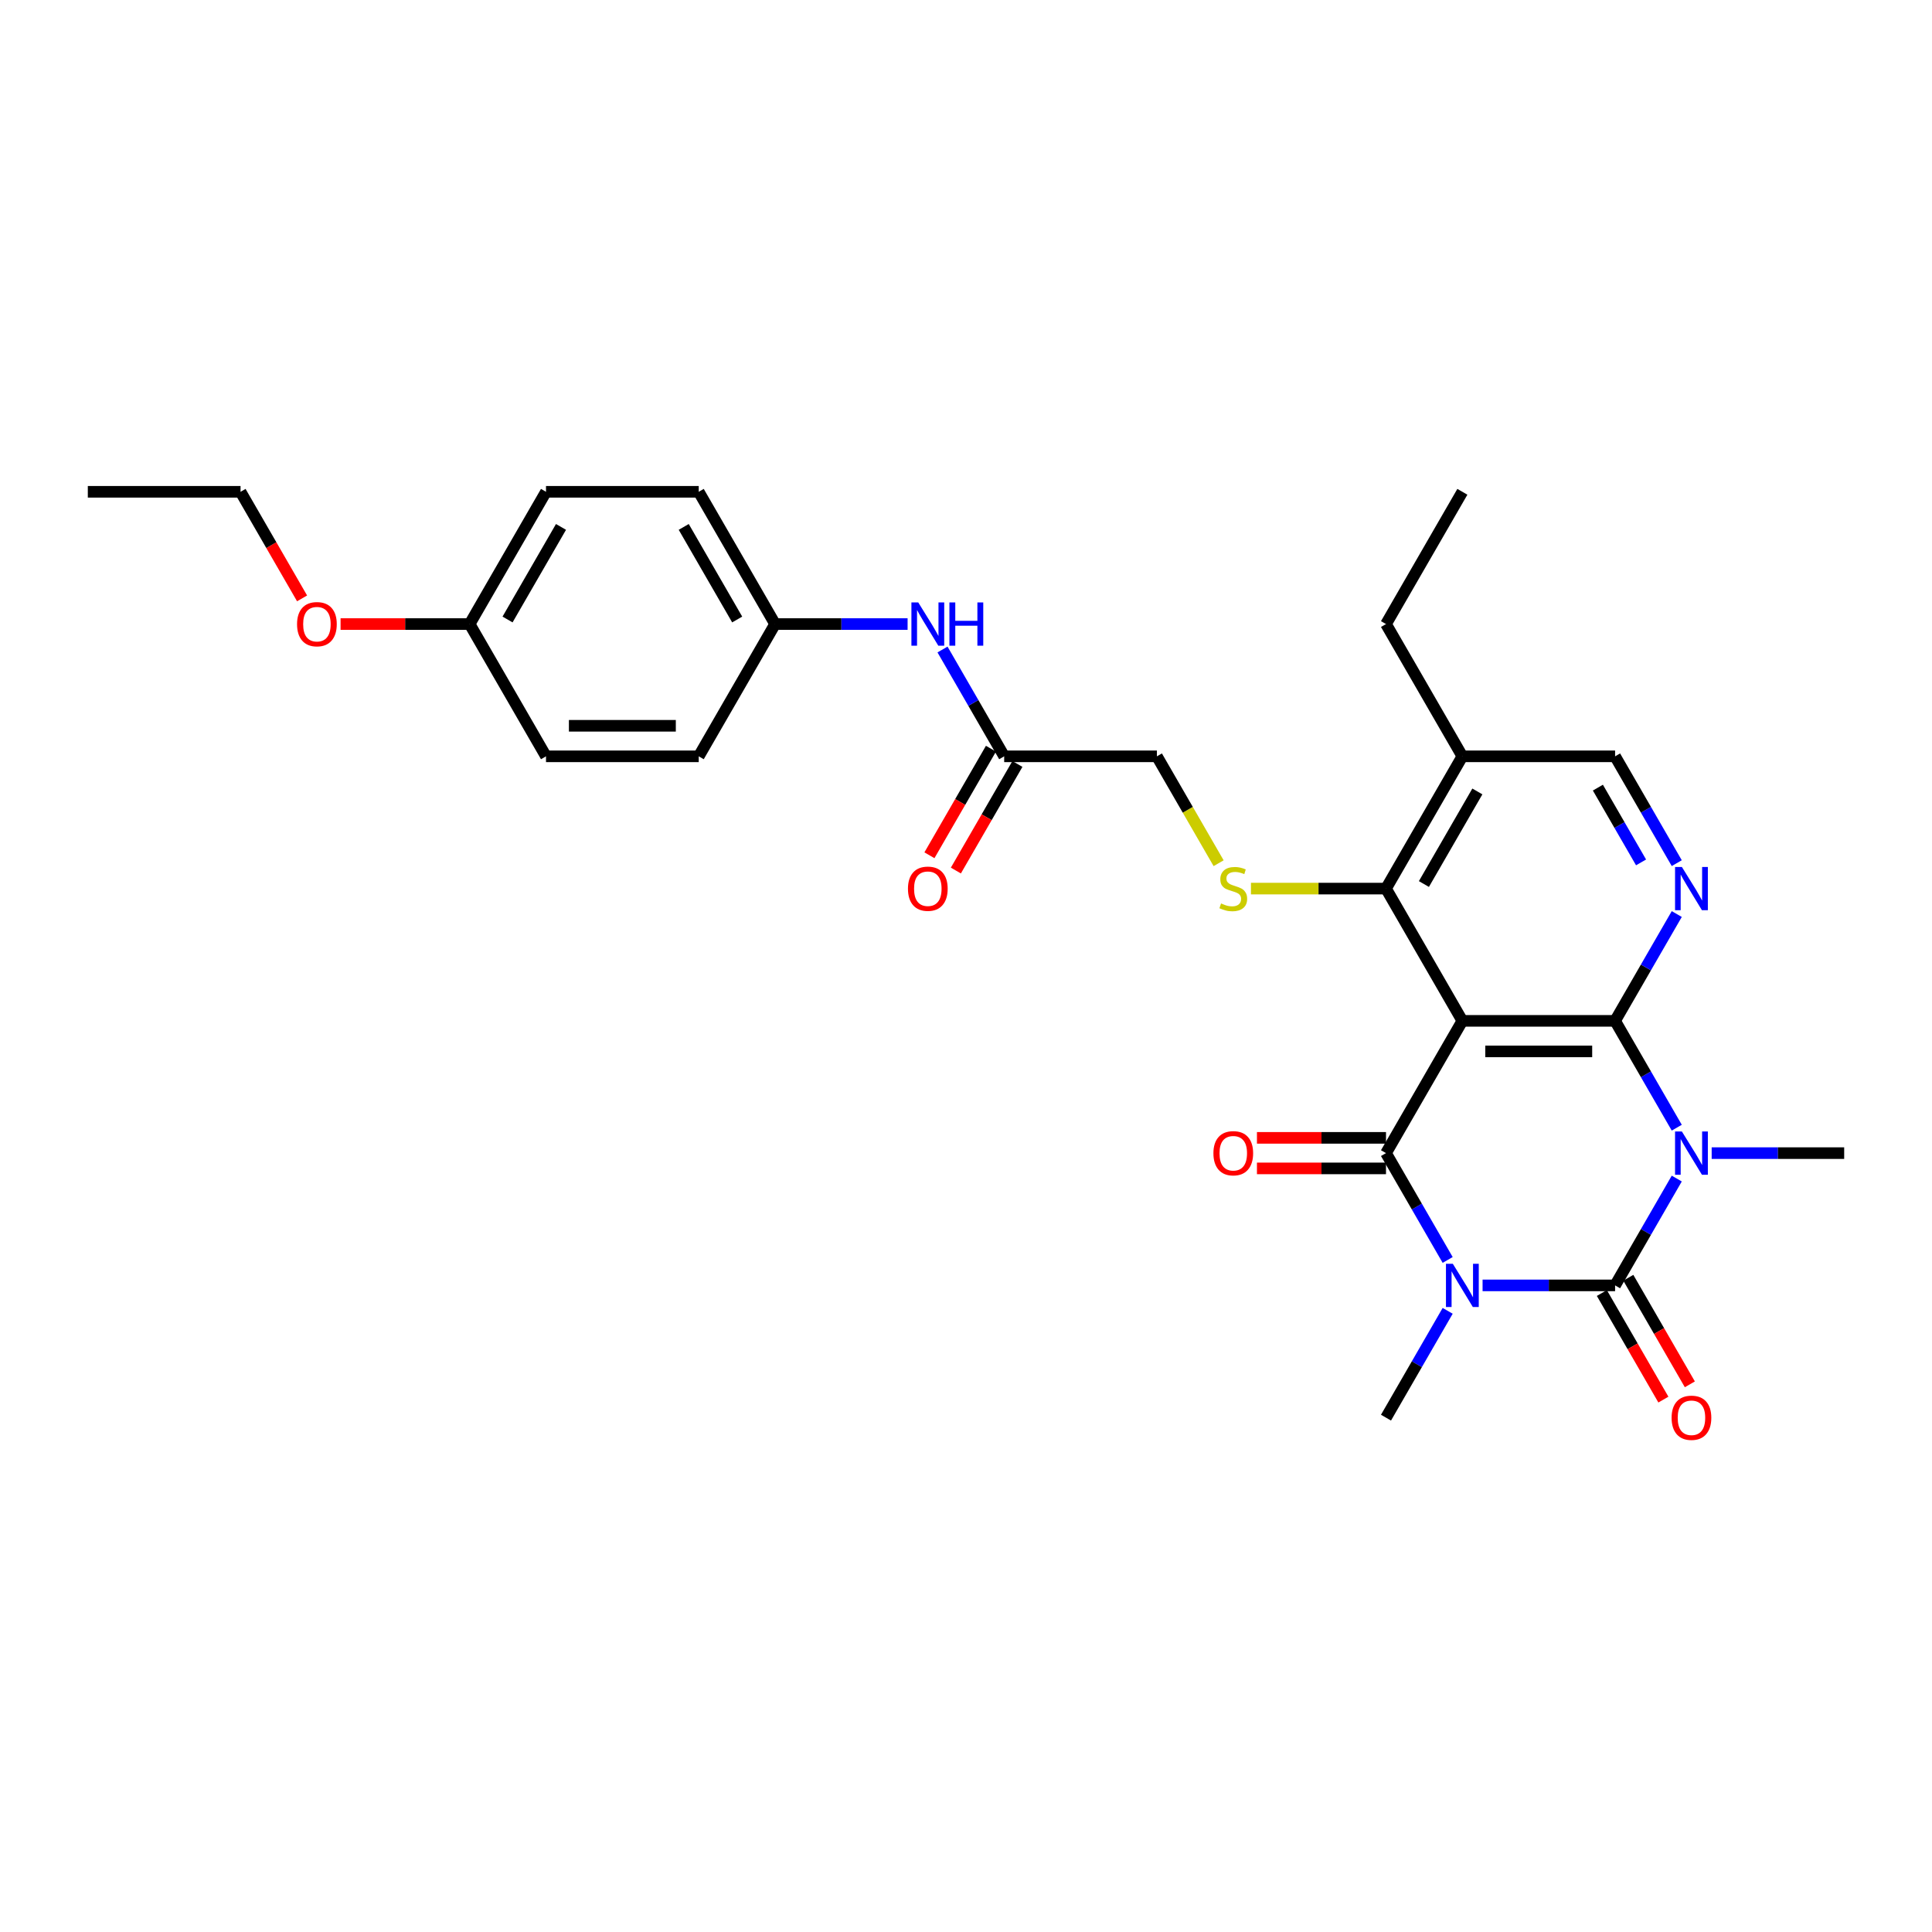 <?xml version='1.0' encoding='iso-8859-1'?>
<svg version='1.1' baseProfile='full'
              xmlns='http://www.w3.org/2000/svg'
                      xmlns:rdkit='http://www.rdkit.org/xml'
                      xmlns:xlink='http://www.w3.org/1999/xlink'
                  xml:space='preserve'
width='1000px' height='1000px' viewBox='0 0 1000 1000'>
<!-- END OF HEADER -->
<rect style='opacity:1.0;fill:#FFFFFF;stroke:none' width='1000' height='1000' x='0' y='0'> </rect>
<path class='bond-1' d='M 767.383,665.317 L 801.676,665.317' style='fill:none;fill-rule:evenodd;stroke:#0000FF;stroke-width:6px;stroke-linecap:butt;stroke-linejoin:miter;stroke-opacity:1' />
<path class='bond-1' d='M 801.676,665.317 L 835.968,665.317' style='fill:none;fill-rule:evenodd;stroke:#000000;stroke-width:6px;stroke-linecap:butt;stroke-linejoin:miter;stroke-opacity:1' />
<path class='bond-4' d='M 749.313,652.147 L 733.352,624.502' style='fill:none;fill-rule:evenodd;stroke:#0000FF;stroke-width:6px;stroke-linecap:butt;stroke-linejoin:miter;stroke-opacity:1' />
<path class='bond-4' d='M 733.352,624.502 L 717.391,596.857' style='fill:none;fill-rule:evenodd;stroke:#000000;stroke-width:6px;stroke-linecap:butt;stroke-linejoin:miter;stroke-opacity:1' />
<path class='bond-16' d='M 749.313,678.487 L 733.352,706.133' style='fill:none;fill-rule:evenodd;stroke:#0000FF;stroke-width:6px;stroke-linecap:butt;stroke-linejoin:miter;stroke-opacity:1' />
<path class='bond-16' d='M 733.352,706.133 L 717.391,733.778' style='fill:none;fill-rule:evenodd;stroke:#000000;stroke-width:6px;stroke-linecap:butt;stroke-linejoin:miter;stroke-opacity:1' />
<path class='bond-0' d='M 867.89,610.027 L 851.929,637.672' style='fill:none;fill-rule:evenodd;stroke:#0000FF;stroke-width:6px;stroke-linecap:butt;stroke-linejoin:miter;stroke-opacity:1' />
<path class='bond-0' d='M 851.929,637.672 L 835.968,665.317' style='fill:none;fill-rule:evenodd;stroke:#000000;stroke-width:6px;stroke-linecap:butt;stroke-linejoin:miter;stroke-opacity:1' />
<path class='bond-17' d='M 885.96,596.857 L 920.253,596.857' style='fill:none;fill-rule:evenodd;stroke:#0000FF;stroke-width:6px;stroke-linecap:butt;stroke-linejoin:miter;stroke-opacity:1' />
<path class='bond-17' d='M 920.253,596.857 L 954.545,596.857' style='fill:none;fill-rule:evenodd;stroke:#000000;stroke-width:6px;stroke-linecap:butt;stroke-linejoin:miter;stroke-opacity:1' />
<path class='bond-29' d='M 867.89,583.687 L 851.929,556.042' style='fill:none;fill-rule:evenodd;stroke:#0000FF;stroke-width:6px;stroke-linecap:butt;stroke-linejoin:miter;stroke-opacity:1' />
<path class='bond-29' d='M 851.929,556.042 L 835.968,528.396' style='fill:none;fill-rule:evenodd;stroke:#000000;stroke-width:6px;stroke-linecap:butt;stroke-linejoin:miter;stroke-opacity:1' />
<path class='bond-9' d='M 829.122,669.27 L 845.047,696.852' style='fill:none;fill-rule:evenodd;stroke:#000000;stroke-width:6px;stroke-linecap:butt;stroke-linejoin:miter;stroke-opacity:1' />
<path class='bond-9' d='M 845.047,696.852 L 860.971,724.434' style='fill:none;fill-rule:evenodd;stroke:#FF0000;stroke-width:6px;stroke-linecap:butt;stroke-linejoin:miter;stroke-opacity:1' />
<path class='bond-9' d='M 842.814,661.365 L 858.739,688.947' style='fill:none;fill-rule:evenodd;stroke:#000000;stroke-width:6px;stroke-linecap:butt;stroke-linejoin:miter;stroke-opacity:1' />
<path class='bond-9' d='M 858.739,688.947 L 874.663,716.529' style='fill:none;fill-rule:evenodd;stroke:#FF0000;stroke-width:6px;stroke-linecap:butt;stroke-linejoin:miter;stroke-opacity:1' />
<path class='bond-2' d='M 835.968,528.396 L 756.917,528.396' style='fill:none;fill-rule:evenodd;stroke:#000000;stroke-width:6px;stroke-linecap:butt;stroke-linejoin:miter;stroke-opacity:1' />
<path class='bond-2' d='M 824.111,544.207 L 768.775,544.207' style='fill:none;fill-rule:evenodd;stroke:#000000;stroke-width:6px;stroke-linecap:butt;stroke-linejoin:miter;stroke-opacity:1' />
<path class='bond-5' d='M 835.968,528.396 L 851.929,500.751' style='fill:none;fill-rule:evenodd;stroke:#000000;stroke-width:6px;stroke-linecap:butt;stroke-linejoin:miter;stroke-opacity:1' />
<path class='bond-5' d='M 851.929,500.751 L 867.89,473.106' style='fill:none;fill-rule:evenodd;stroke:#0000FF;stroke-width:6px;stroke-linecap:butt;stroke-linejoin:miter;stroke-opacity:1' />
<path class='bond-3' d='M 756.917,528.396 L 717.391,596.857' style='fill:none;fill-rule:evenodd;stroke:#000000;stroke-width:6px;stroke-linecap:butt;stroke-linejoin:miter;stroke-opacity:1' />
<path class='bond-6' d='M 756.917,528.396 L 717.391,459.936' style='fill:none;fill-rule:evenodd;stroke:#000000;stroke-width:6px;stroke-linecap:butt;stroke-linejoin:miter;stroke-opacity:1' />
<path class='bond-10' d='M 717.391,588.952 L 683.992,588.952' style='fill:none;fill-rule:evenodd;stroke:#000000;stroke-width:6px;stroke-linecap:butt;stroke-linejoin:miter;stroke-opacity:1' />
<path class='bond-10' d='M 683.992,588.952 L 650.593,588.952' style='fill:none;fill-rule:evenodd;stroke:#FF0000;stroke-width:6px;stroke-linecap:butt;stroke-linejoin:miter;stroke-opacity:1' />
<path class='bond-10' d='M 717.391,604.762 L 683.992,604.762' style='fill:none;fill-rule:evenodd;stroke:#000000;stroke-width:6px;stroke-linecap:butt;stroke-linejoin:miter;stroke-opacity:1' />
<path class='bond-10' d='M 683.992,604.762 L 650.593,604.762' style='fill:none;fill-rule:evenodd;stroke:#FF0000;stroke-width:6px;stroke-linecap:butt;stroke-linejoin:miter;stroke-opacity:1' />
<path class='bond-30' d='M 867.89,446.766 L 851.929,419.121' style='fill:none;fill-rule:evenodd;stroke:#0000FF;stroke-width:6px;stroke-linecap:butt;stroke-linejoin:miter;stroke-opacity:1' />
<path class='bond-30' d='M 851.929,419.121 L 835.968,391.475' style='fill:none;fill-rule:evenodd;stroke:#000000;stroke-width:6px;stroke-linecap:butt;stroke-linejoin:miter;stroke-opacity:1' />
<path class='bond-30' d='M 849.41,446.377 L 838.237,427.026' style='fill:none;fill-rule:evenodd;stroke:#0000FF;stroke-width:6px;stroke-linecap:butt;stroke-linejoin:miter;stroke-opacity:1' />
<path class='bond-30' d='M 838.237,427.026 L 827.065,407.674' style='fill:none;fill-rule:evenodd;stroke:#000000;stroke-width:6px;stroke-linecap:butt;stroke-linejoin:miter;stroke-opacity:1' />
<path class='bond-7' d='M 717.391,459.936 L 682.443,459.936' style='fill:none;fill-rule:evenodd;stroke:#000000;stroke-width:6px;stroke-linecap:butt;stroke-linejoin:miter;stroke-opacity:1' />
<path class='bond-7' d='M 682.443,459.936 L 647.494,459.936' style='fill:none;fill-rule:evenodd;stroke:#CCCC00;stroke-width:6px;stroke-linecap:butt;stroke-linejoin:miter;stroke-opacity:1' />
<path class='bond-8' d='M 717.391,459.936 L 756.917,391.475' style='fill:none;fill-rule:evenodd;stroke:#000000;stroke-width:6px;stroke-linecap:butt;stroke-linejoin:miter;stroke-opacity:1' />
<path class='bond-8' d='M 737.012,457.572 L 764.68,409.649' style='fill:none;fill-rule:evenodd;stroke:#000000;stroke-width:6px;stroke-linecap:butt;stroke-linejoin:miter;stroke-opacity:1' />
<path class='bond-15' d='M 630.754,446.797 L 614.784,419.136' style='fill:none;fill-rule:evenodd;stroke:#CCCC00;stroke-width:6px;stroke-linecap:butt;stroke-linejoin:miter;stroke-opacity:1' />
<path class='bond-15' d='M 614.784,419.136 L 598.814,391.475' style='fill:none;fill-rule:evenodd;stroke:#000000;stroke-width:6px;stroke-linecap:butt;stroke-linejoin:miter;stroke-opacity:1' />
<path class='bond-12' d='M 756.917,391.475 L 835.968,391.475' style='fill:none;fill-rule:evenodd;stroke:#000000;stroke-width:6px;stroke-linecap:butt;stroke-linejoin:miter;stroke-opacity:1' />
<path class='bond-25' d='M 756.917,391.475 L 717.391,323.015' style='fill:none;fill-rule:evenodd;stroke:#000000;stroke-width:6px;stroke-linecap:butt;stroke-linejoin:miter;stroke-opacity:1' />
<path class='bond-11' d='M 519.763,391.475 L 598.814,391.475' style='fill:none;fill-rule:evenodd;stroke:#000000;stroke-width:6px;stroke-linecap:butt;stroke-linejoin:miter;stroke-opacity:1' />
<path class='bond-13' d='M 519.763,391.475 L 503.802,363.83' style='fill:none;fill-rule:evenodd;stroke:#000000;stroke-width:6px;stroke-linecap:butt;stroke-linejoin:miter;stroke-opacity:1' />
<path class='bond-13' d='M 503.802,363.83 L 487.841,336.185' style='fill:none;fill-rule:evenodd;stroke:#0000FF;stroke-width:6px;stroke-linecap:butt;stroke-linejoin:miter;stroke-opacity:1' />
<path class='bond-14' d='M 512.917,387.523 L 496.992,415.105' style='fill:none;fill-rule:evenodd;stroke:#000000;stroke-width:6px;stroke-linecap:butt;stroke-linejoin:miter;stroke-opacity:1' />
<path class='bond-14' d='M 496.992,415.105 L 481.068,442.687' style='fill:none;fill-rule:evenodd;stroke:#FF0000;stroke-width:6px;stroke-linecap:butt;stroke-linejoin:miter;stroke-opacity:1' />
<path class='bond-14' d='M 526.609,395.428 L 510.684,423.01' style='fill:none;fill-rule:evenodd;stroke:#000000;stroke-width:6px;stroke-linecap:butt;stroke-linejoin:miter;stroke-opacity:1' />
<path class='bond-14' d='M 510.684,423.01 L 494.76,450.592' style='fill:none;fill-rule:evenodd;stroke:#FF0000;stroke-width:6px;stroke-linecap:butt;stroke-linejoin:miter;stroke-opacity:1' />
<path class='bond-18' d='M 469.771,323.015 L 435.478,323.015' style='fill:none;fill-rule:evenodd;stroke:#0000FF;stroke-width:6px;stroke-linecap:butt;stroke-linejoin:miter;stroke-opacity:1' />
<path class='bond-18' d='M 435.478,323.015 L 401.186,323.015' style='fill:none;fill-rule:evenodd;stroke:#000000;stroke-width:6px;stroke-linecap:butt;stroke-linejoin:miter;stroke-opacity:1' />
<path class='bond-20' d='M 401.186,323.015 L 361.66,391.475' style='fill:none;fill-rule:evenodd;stroke:#000000;stroke-width:6px;stroke-linecap:butt;stroke-linejoin:miter;stroke-opacity:1' />
<path class='bond-21' d='M 401.186,323.015 L 361.66,254.554' style='fill:none;fill-rule:evenodd;stroke:#000000;stroke-width:6px;stroke-linecap:butt;stroke-linejoin:miter;stroke-opacity:1' />
<path class='bond-21' d='M 381.565,320.651 L 353.897,272.728' style='fill:none;fill-rule:evenodd;stroke:#000000;stroke-width:6px;stroke-linecap:butt;stroke-linejoin:miter;stroke-opacity:1' />
<path class='bond-19' d='M 243.083,323.015 L 282.609,254.554' style='fill:none;fill-rule:evenodd;stroke:#000000;stroke-width:6px;stroke-linecap:butt;stroke-linejoin:miter;stroke-opacity:1' />
<path class='bond-19' d='M 262.704,320.651 L 290.372,272.728' style='fill:none;fill-rule:evenodd;stroke:#000000;stroke-width:6px;stroke-linecap:butt;stroke-linejoin:miter;stroke-opacity:1' />
<path class='bond-24' d='M 243.083,323.015 L 209.684,323.015' style='fill:none;fill-rule:evenodd;stroke:#000000;stroke-width:6px;stroke-linecap:butt;stroke-linejoin:miter;stroke-opacity:1' />
<path class='bond-24' d='M 209.684,323.015 L 176.285,323.015' style='fill:none;fill-rule:evenodd;stroke:#FF0000;stroke-width:6px;stroke-linecap:butt;stroke-linejoin:miter;stroke-opacity:1' />
<path class='bond-31' d='M 243.083,323.015 L 282.609,391.475' style='fill:none;fill-rule:evenodd;stroke:#000000;stroke-width:6px;stroke-linecap:butt;stroke-linejoin:miter;stroke-opacity:1' />
<path class='bond-23' d='M 361.66,391.475 L 282.609,391.475' style='fill:none;fill-rule:evenodd;stroke:#000000;stroke-width:6px;stroke-linecap:butt;stroke-linejoin:miter;stroke-opacity:1' />
<path class='bond-23' d='M 349.802,375.665 L 294.466,375.665' style='fill:none;fill-rule:evenodd;stroke:#000000;stroke-width:6px;stroke-linecap:butt;stroke-linejoin:miter;stroke-opacity:1' />
<path class='bond-22' d='M 361.66,254.554 L 282.609,254.554' style='fill:none;fill-rule:evenodd;stroke:#000000;stroke-width:6px;stroke-linecap:butt;stroke-linejoin:miter;stroke-opacity:1' />
<path class='bond-26' d='M 156.355,309.718 L 140.43,282.136' style='fill:none;fill-rule:evenodd;stroke:#FF0000;stroke-width:6px;stroke-linecap:butt;stroke-linejoin:miter;stroke-opacity:1' />
<path class='bond-26' d='M 140.43,282.136 L 124.506,254.554' style='fill:none;fill-rule:evenodd;stroke:#000000;stroke-width:6px;stroke-linecap:butt;stroke-linejoin:miter;stroke-opacity:1' />
<path class='bond-27' d='M 717.391,323.015 L 756.917,254.554' style='fill:none;fill-rule:evenodd;stroke:#000000;stroke-width:6px;stroke-linecap:butt;stroke-linejoin:miter;stroke-opacity:1' />
<path class='bond-28' d='M 124.506,254.554 L 45.455,254.554' style='fill:none;fill-rule:evenodd;stroke:#000000;stroke-width:6px;stroke-linecap:butt;stroke-linejoin:miter;stroke-opacity:1' />
<path  class='atom-0' d='M 751.968 654.124
L 759.304 665.981
Q 760.032 667.151, 761.202 669.27
Q 762.372 671.388, 762.435 671.515
L 762.435 654.124
L 765.407 654.124
L 765.407 676.511
L 762.34 676.511
L 754.466 663.547
Q 753.549 662.029, 752.569 660.29
Q 751.621 658.55, 751.336 658.013
L 751.336 676.511
L 748.427 676.511
L 748.427 654.124
L 751.968 654.124
' fill='#0000FF'/>
<path  class='atom-1' d='M 870.545 585.663
L 877.881 597.521
Q 878.609 598.691, 879.779 600.809
Q 880.949 602.928, 881.012 603.054
L 881.012 585.663
L 883.984 585.663
L 883.984 608.05
L 880.917 608.05
L 873.043 595.086
Q 872.126 593.568, 871.146 591.829
Q 870.198 590.09, 869.913 589.552
L 869.913 608.05
L 867.004 608.05
L 867.004 585.663
L 870.545 585.663
' fill='#0000FF'/>
<path  class='atom-6' d='M 870.545 448.742
L 877.881 460.6
Q 878.609 461.77, 879.779 463.888
Q 880.949 466.007, 881.012 466.133
L 881.012 448.742
L 883.984 448.742
L 883.984 471.129
L 880.917 471.129
L 873.043 458.165
Q 872.126 456.647, 871.146 454.908
Q 870.198 453.169, 869.913 452.631
L 869.913 471.129
L 867.004 471.129
L 867.004 448.742
L 870.545 448.742
' fill='#0000FF'/>
<path  class='atom-8' d='M 632.016 467.62
Q 632.269 467.714, 633.312 468.157
Q 634.356 468.6, 635.494 468.884
Q 636.664 469.137, 637.802 469.137
Q 639.921 469.137, 641.154 468.125
Q 642.387 467.082, 642.387 465.28
Q 642.387 464.046, 641.755 463.288
Q 641.154 462.529, 640.206 462.118
Q 639.257 461.707, 637.676 461.232
Q 635.684 460.631, 634.482 460.062
Q 633.312 459.493, 632.458 458.291
Q 631.636 457.09, 631.636 455.066
Q 631.636 452.252, 633.534 450.513
Q 635.462 448.774, 639.257 448.774
Q 641.85 448.774, 644.791 450.007
L 644.063 452.442
Q 641.375 451.335, 639.352 451.335
Q 637.17 451.335, 635.968 452.252
Q 634.767 453.137, 634.798 454.687
Q 634.798 455.888, 635.399 456.616
Q 636.032 457.343, 636.917 457.754
Q 637.834 458.165, 639.352 458.639
Q 641.375 459.272, 642.577 459.904
Q 643.779 460.537, 644.632 461.833
Q 645.518 463.098, 645.518 465.28
Q 645.518 468.378, 643.431 470.054
Q 641.375 471.699, 637.929 471.699
Q 635.937 471.699, 634.419 471.256
Q 632.933 470.845, 631.162 470.118
L 632.016 467.62
' fill='#CCCC00'/>
<path  class='atom-10' d='M 865.217 733.841
Q 865.217 728.466, 867.874 725.462
Q 870.53 722.458, 875.494 722.458
Q 880.458 722.458, 883.115 725.462
Q 885.771 728.466, 885.771 733.841
Q 885.771 739.28, 883.083 742.379
Q 880.395 745.446, 875.494 745.446
Q 870.561 745.446, 867.874 742.379
Q 865.217 739.311, 865.217 733.841
M 875.494 742.916
Q 878.909 742.916, 880.743 740.639
Q 882.609 738.331, 882.609 733.841
Q 882.609 729.446, 880.743 727.232
Q 878.909 724.987, 875.494 724.987
Q 872.079 724.987, 870.213 727.201
Q 868.379 729.414, 868.379 733.841
Q 868.379 738.363, 870.213 740.639
Q 872.079 742.916, 875.494 742.916
' fill='#FF0000'/>
<path  class='atom-11' d='M 628.063 596.92
Q 628.063 591.545, 630.719 588.541
Q 633.375 585.537, 638.34 585.537
Q 643.304 585.537, 645.96 588.541
Q 648.617 591.545, 648.617 596.92
Q 648.617 602.359, 645.929 605.458
Q 643.241 608.525, 638.34 608.525
Q 633.407 608.525, 630.719 605.458
Q 628.063 602.39, 628.063 596.92
M 638.34 605.995
Q 641.755 605.995, 643.589 603.718
Q 645.455 601.41, 645.455 596.92
Q 645.455 592.525, 643.589 590.311
Q 641.755 588.066, 638.34 588.066
Q 634.925 588.066, 633.059 590.28
Q 631.225 592.493, 631.225 596.92
Q 631.225 601.442, 633.059 603.718
Q 634.925 605.995, 638.34 605.995
' fill='#FF0000'/>
<path  class='atom-14' d='M 475.289 311.821
L 482.625 323.679
Q 483.352 324.849, 484.522 326.967
Q 485.692 329.086, 485.755 329.212
L 485.755 311.821
L 488.727 311.821
L 488.727 334.208
L 485.66 334.208
L 477.787 321.244
Q 476.87 319.726, 475.889 317.987
Q 474.941 316.248, 474.656 315.71
L 474.656 334.208
L 471.747 334.208
L 471.747 311.821
L 475.289 311.821
' fill='#0000FF'/>
<path  class='atom-14' d='M 491.415 311.821
L 494.451 311.821
L 494.451 321.339
L 505.897 321.339
L 505.897 311.821
L 508.933 311.821
L 508.933 334.208
L 505.897 334.208
L 505.897 323.868
L 494.451 323.868
L 494.451 334.208
L 491.415 334.208
L 491.415 311.821
' fill='#0000FF'/>
<path  class='atom-15' d='M 469.96 459.999
Q 469.96 454.624, 472.617 451.62
Q 475.273 448.616, 480.237 448.616
Q 485.202 448.616, 487.858 451.62
Q 490.514 454.624, 490.514 459.999
Q 490.514 465.438, 487.826 468.537
Q 485.138 471.604, 480.237 471.604
Q 475.304 471.604, 472.617 468.537
Q 469.96 465.469, 469.96 459.999
M 480.237 469.074
Q 483.652 469.074, 485.486 466.797
Q 487.352 464.489, 487.352 459.999
Q 487.352 455.604, 485.486 453.39
Q 483.652 451.145, 480.237 451.145
Q 476.822 451.145, 474.957 453.359
Q 473.123 455.572, 473.123 459.999
Q 473.123 464.521, 474.957 466.797
Q 476.822 469.074, 480.237 469.074
' fill='#FF0000'/>
<path  class='atom-25' d='M 153.755 323.078
Q 153.755 317.702, 156.411 314.699
Q 159.067 311.695, 164.032 311.695
Q 168.996 311.695, 171.652 314.699
Q 174.308 317.702, 174.308 323.078
Q 174.308 328.517, 171.621 331.616
Q 168.933 334.683, 164.032 334.683
Q 159.099 334.683, 156.411 331.616
Q 153.755 328.548, 153.755 323.078
M 164.032 332.153
Q 167.447 332.153, 169.281 329.876
Q 171.146 327.568, 171.146 323.078
Q 171.146 318.683, 169.281 316.469
Q 167.447 314.224, 164.032 314.224
Q 160.617 314.224, 158.751 316.438
Q 156.917 318.651, 156.917 323.078
Q 156.917 327.6, 158.751 329.876
Q 160.617 332.153, 164.032 332.153
' fill='#FF0000'/>
</svg>
